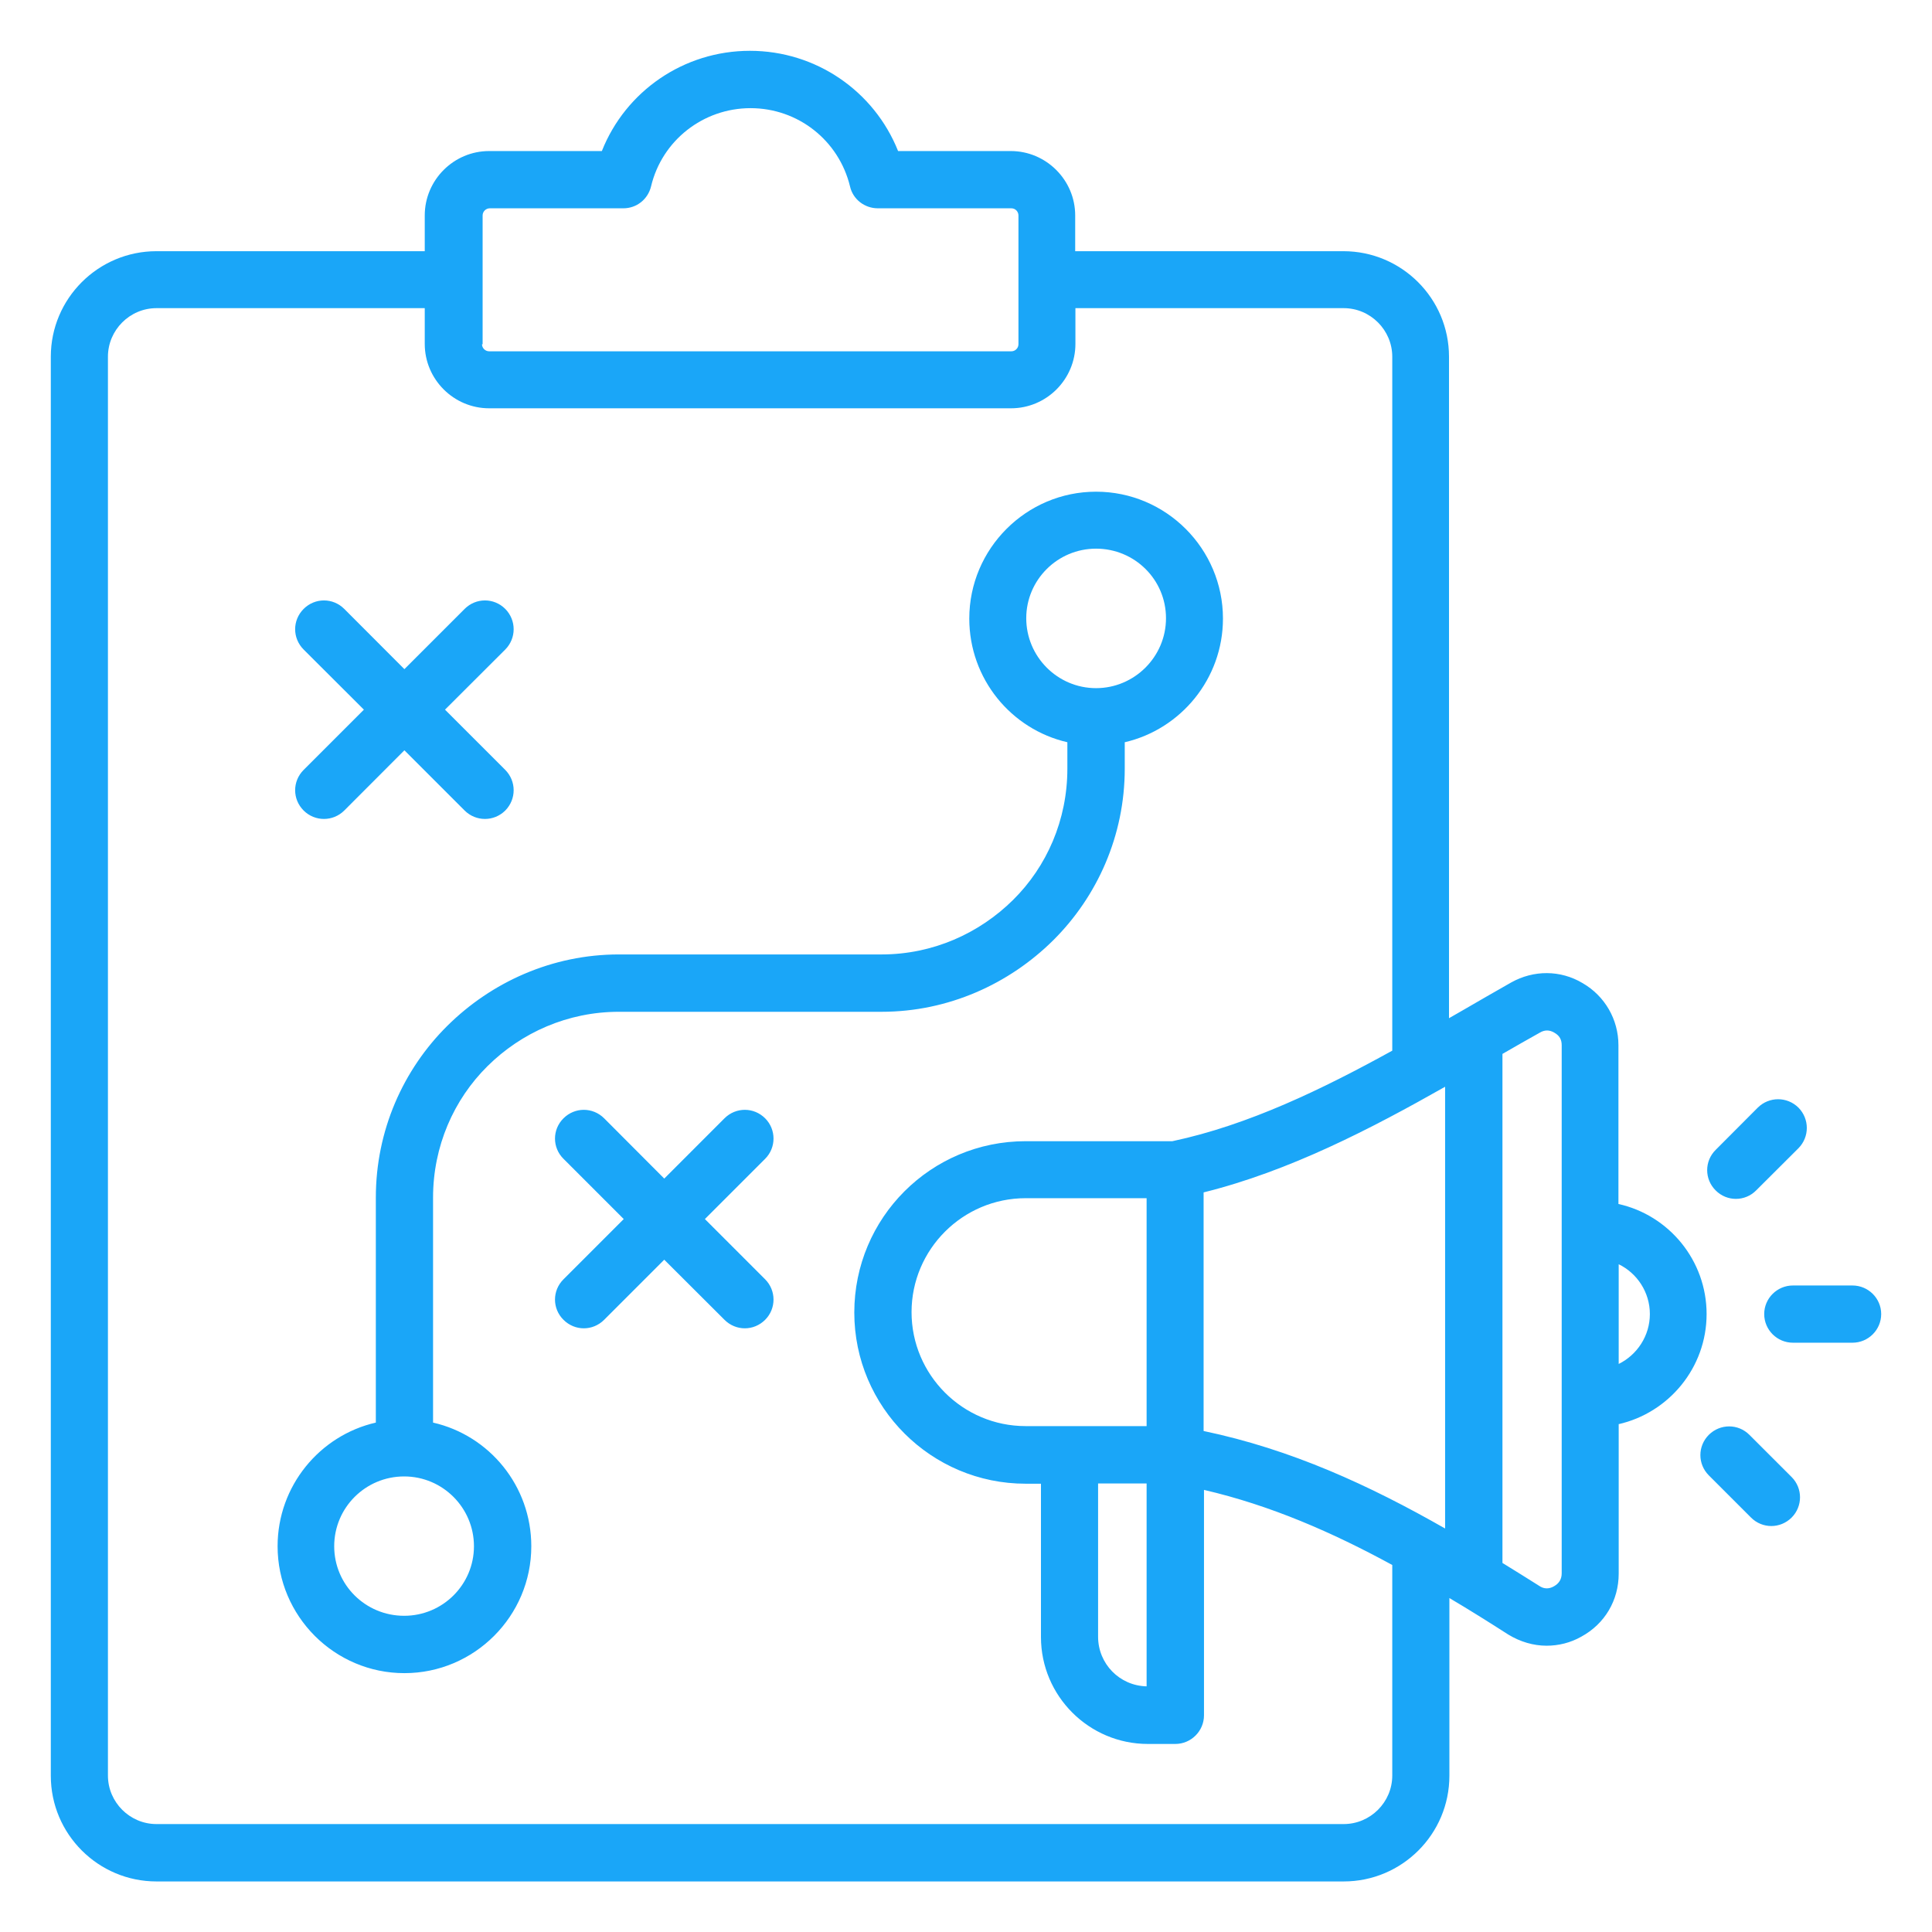 <?xml version="1.0" encoding="UTF-8"?>
<svg xmlns="http://www.w3.org/2000/svg" xmlns:xlink="http://www.w3.org/1999/xlink" width="60px" height="60px" viewBox="0 0 60 60" version="1.1">
<g id="surface1">
<path style=" stroke:none;fill-rule:nonzero;fill:rgb(10.196%,65.098%,97.255%);fill-opacity:1;" d="M 9.43 23.91 L 11.301 22.039 L 9.43 20.172 C 9.078 19.82 9.078 19.262 9.43 18.91 C 9.781 18.559 10.34 18.559 10.691 18.91 L 12.559 20.781 L 14.43 18.91 C 14.781 18.559 15.34 18.559 15.691 18.91 C 16.039 19.262 16.039 19.82 15.691 20.172 L 13.82 22.039 L 15.691 23.91 C 16.039 24.262 16.039 24.82 15.691 25.172 C 15.34 25.52 14.781 25.52 14.43 25.172 L 12.559 23.301 L 10.691 25.172 C 10.34 25.52 9.781 25.52 9.43 25.172 C 9.078 24.82 9.078 24.262 9.43 23.91 Z M 16.5 48.02 C 16.5 50.191 14.73 51.961 12.559 51.961 C 10.391 51.961 8.621 50.191 8.621 48.02 C 8.621 46.148 9.93 44.578 11.672 44.18 L 11.672 37.191 C 11.672 35.109 12.52 33.219 13.891 31.859 C 15.262 30.5 17.148 29.641 19.219 29.641 L 27.379 29.641 C 28.969 29.641 30.41 28.988 31.461 27.949 C 32.512 26.91 33.148 25.461 33.148 23.871 L 33.148 23.051 C 31.398 22.648 30.102 21.078 30.102 19.211 C 30.102 17.039 31.871 15.27 34.039 15.27 C 36.211 15.27 37.98 17.039 37.98 19.211 C 37.98 21.078 36.672 22.648 34.93 23.051 L 34.93 23.871 C 34.93 25.949 34.078 27.84 32.711 29.199 C 31.34 30.559 29.449 31.422 27.379 31.422 L 19.219 31.422 C 17.629 31.422 16.191 32.07 15.141 33.109 C 14.09 34.148 13.449 35.602 13.449 37.191 L 13.449 44.18 C 15.199 44.578 16.5 46.148 16.5 48.02 Z M 34.039 21.371 C 35.23 21.371 36.211 20.398 36.211 19.199 C 36.211 18 35.238 17.039 34.039 17.039 C 32.84 17.039 31.871 18.012 31.871 19.199 C 31.871 20.391 32.84 21.371 34.039 21.371 Z M 14.719 48.02 C 14.719 46.828 13.75 45.852 12.551 45.852 C 11.352 45.852 10.379 46.82 10.379 48.02 C 10.379 49.219 11.352 50.18 12.551 50.18 C 13.75 50.18 14.719 49.211 14.719 48.02 Z M 23.762 34.73 C 23.41 34.379 22.852 34.379 22.5 34.73 L 20.629 36.602 L 18.762 34.73 C 18.41 34.379 17.852 34.379 17.5 34.73 C 17.148 35.078 17.148 35.641 17.5 35.988 L 19.371 37.859 L 17.5 39.73 C 17.148 40.078 17.148 40.641 17.5 40.988 C 17.852 41.34 18.41 41.34 18.762 40.988 L 20.629 39.121 L 22.5 40.988 C 22.852 41.34 23.41 41.34 23.762 40.988 C 24.109 40.641 24.109 40.078 23.762 39.73 L 21.891 37.859 L 23.762 35.988 C 24.109 35.641 24.109 35.078 23.762 34.73 Z M 57.531 39.922 L 55.68 39.922 C 55.191 39.922 54.789 40.32 54.789 40.809 C 54.789 41.301 55.191 41.699 55.68 41.699 L 57.531 41.699 C 58.02 41.699 58.422 41.301 58.422 40.809 C 58.422 40.32 58.02 39.922 57.531 39.922 Z M 54.539 36.969 L 55.852 35.66 C 56.199 35.309 56.199 34.75 55.852 34.398 C 55.5 34.051 54.941 34.051 54.59 34.398 L 53.281 35.711 C 52.93 36.059 52.93 36.621 53.281 36.969 C 53.629 37.32 54.191 37.32 54.539 36.969 Z M 54.328 44.559 C 53.98 44.211 53.422 44.211 53.07 44.559 C 52.719 44.91 52.719 45.469 53.07 45.82 L 54.379 47.129 C 54.73 47.48 55.289 47.48 55.641 47.129 C 55.988 46.781 55.988 46.219 55.641 45.871 Z M 50.27 44.23 L 50.27 48.871 C 50.27 49.699 49.84 50.43 49.109 50.828 C 48.77 51.02 48.398 51.109 48.031 51.109 C 47.621 51.109 47.211 50.988 46.84 50.762 C 46.23 50.371 45.621 49.988 45.012 49.629 L 45.012 55.148 C 45.012 56.961 43.539 58.43 41.73 58.43 L 4.859 58.43 C 3.051 58.43 1.578 56.961 1.578 55.148 L 1.578 11.078 C 1.578 9.27 3.051 7.801 4.859 7.801 L 13.191 7.801 L 13.191 6.691 C 13.191 5.59 14.09 4.691 15.191 4.691 L 18.691 4.691 C 19.43 2.828 21.238 1.578 23.289 1.578 C 25.34 1.578 27.148 2.828 27.891 4.691 L 31.391 4.691 C 32.488 4.691 33.391 5.59 33.391 6.691 L 33.391 7.801 L 41.719 7.801 C 43.531 7.801 45 9.27 45 11.078 L 45 31.621 C 45.141 31.539 45.281 31.461 45.422 31.379 C 45.941 31.078 46.441 30.789 46.93 30.512 C 47.629 30.121 48.461 30.121 49.148 30.531 C 49.84 30.93 50.262 31.66 50.262 32.461 L 50.262 37.391 C 51.828 37.738 53 39.141 53 40.809 C 53 42.48 51.82 43.879 50.262 44.23 Z M 44.879 47.48 L 44.879 33.75 C 42.57 35.059 40.039 36.371 37.379 37.031 L 37.379 44.441 C 40.109 45.012 42.531 46.129 44.879 47.469 Z M 35.609 37.211 L 31.852 37.211 C 29.898 37.211 28.309 38.801 28.309 40.75 C 28.309 42.699 29.898 44.289 31.852 44.289 L 35.609 44.289 Z M 34.102 50.828 C 34.102 51.672 34.77 52.352 35.609 52.371 L 35.609 46.07 L 34.102 46.07 Z M 14.969 10.691 C 14.969 10.809 15.07 10.91 15.191 10.91 L 31.41 10.91 C 31.531 10.91 31.629 10.809 31.629 10.691 L 31.629 6.691 C 31.629 6.57 31.531 6.469 31.41 6.469 L 27.262 6.469 C 26.852 6.469 26.488 6.191 26.398 5.789 C 26.051 4.359 24.781 3.359 23.309 3.359 C 21.84 3.359 20.559 4.359 20.219 5.789 C 20.121 6.191 19.77 6.469 19.359 6.469 L 15.211 6.469 C 15.09 6.469 14.988 6.57 14.988 6.691 L 14.988 10.691 Z M 43.238 48.602 C 41.379 47.59 39.461 46.75 37.391 46.27 L 37.391 53.27 C 37.391 53.762 36.988 54.16 36.5 54.16 L 35.648 54.16 C 33.82 54.16 32.328 52.672 32.328 50.84 L 32.328 46.078 L 31.852 46.078 C 28.922 46.078 26.531 43.699 26.531 40.762 C 26.531 37.82 28.91 35.441 31.852 35.441 L 36.41 35.441 C 38.77 34.941 41.078 33.82 43.238 32.629 L 43.238 11.078 C 43.238 10.25 42.559 9.57 41.73 9.57 L 33.398 9.57 L 33.398 10.68 C 33.398 11.781 32.5 12.68 31.398 12.68 L 15.191 12.68 C 14.09 12.68 13.191 11.781 13.191 10.68 L 13.191 9.57 L 4.859 9.57 C 4.031 9.57 3.352 10.25 3.352 11.078 L 3.352 55.141 C 3.352 55.969 4.031 56.648 4.859 56.648 L 41.73 56.648 C 42.559 56.648 43.238 55.969 43.238 55.141 Z M 48.5 32.461 C 48.5 32.281 48.43 32.16 48.27 32.07 C 48.121 31.98 47.969 31.98 47.82 32.07 C 47.441 32.281 47.059 32.5 46.66 32.73 L 46.66 48.539 C 47.039 48.77 47.422 49.012 47.801 49.25 C 47.949 49.352 48.109 49.352 48.262 49.262 C 48.422 49.172 48.5 49.039 48.5 48.859 Z M 51.238 40.809 C 51.238 40.129 50.84 39.539 50.27 39.262 L 50.27 42.359 C 50.84 42.078 51.238 41.488 51.238 40.809 Z M 51.238 40.809 "/>
</g>
</svg>
